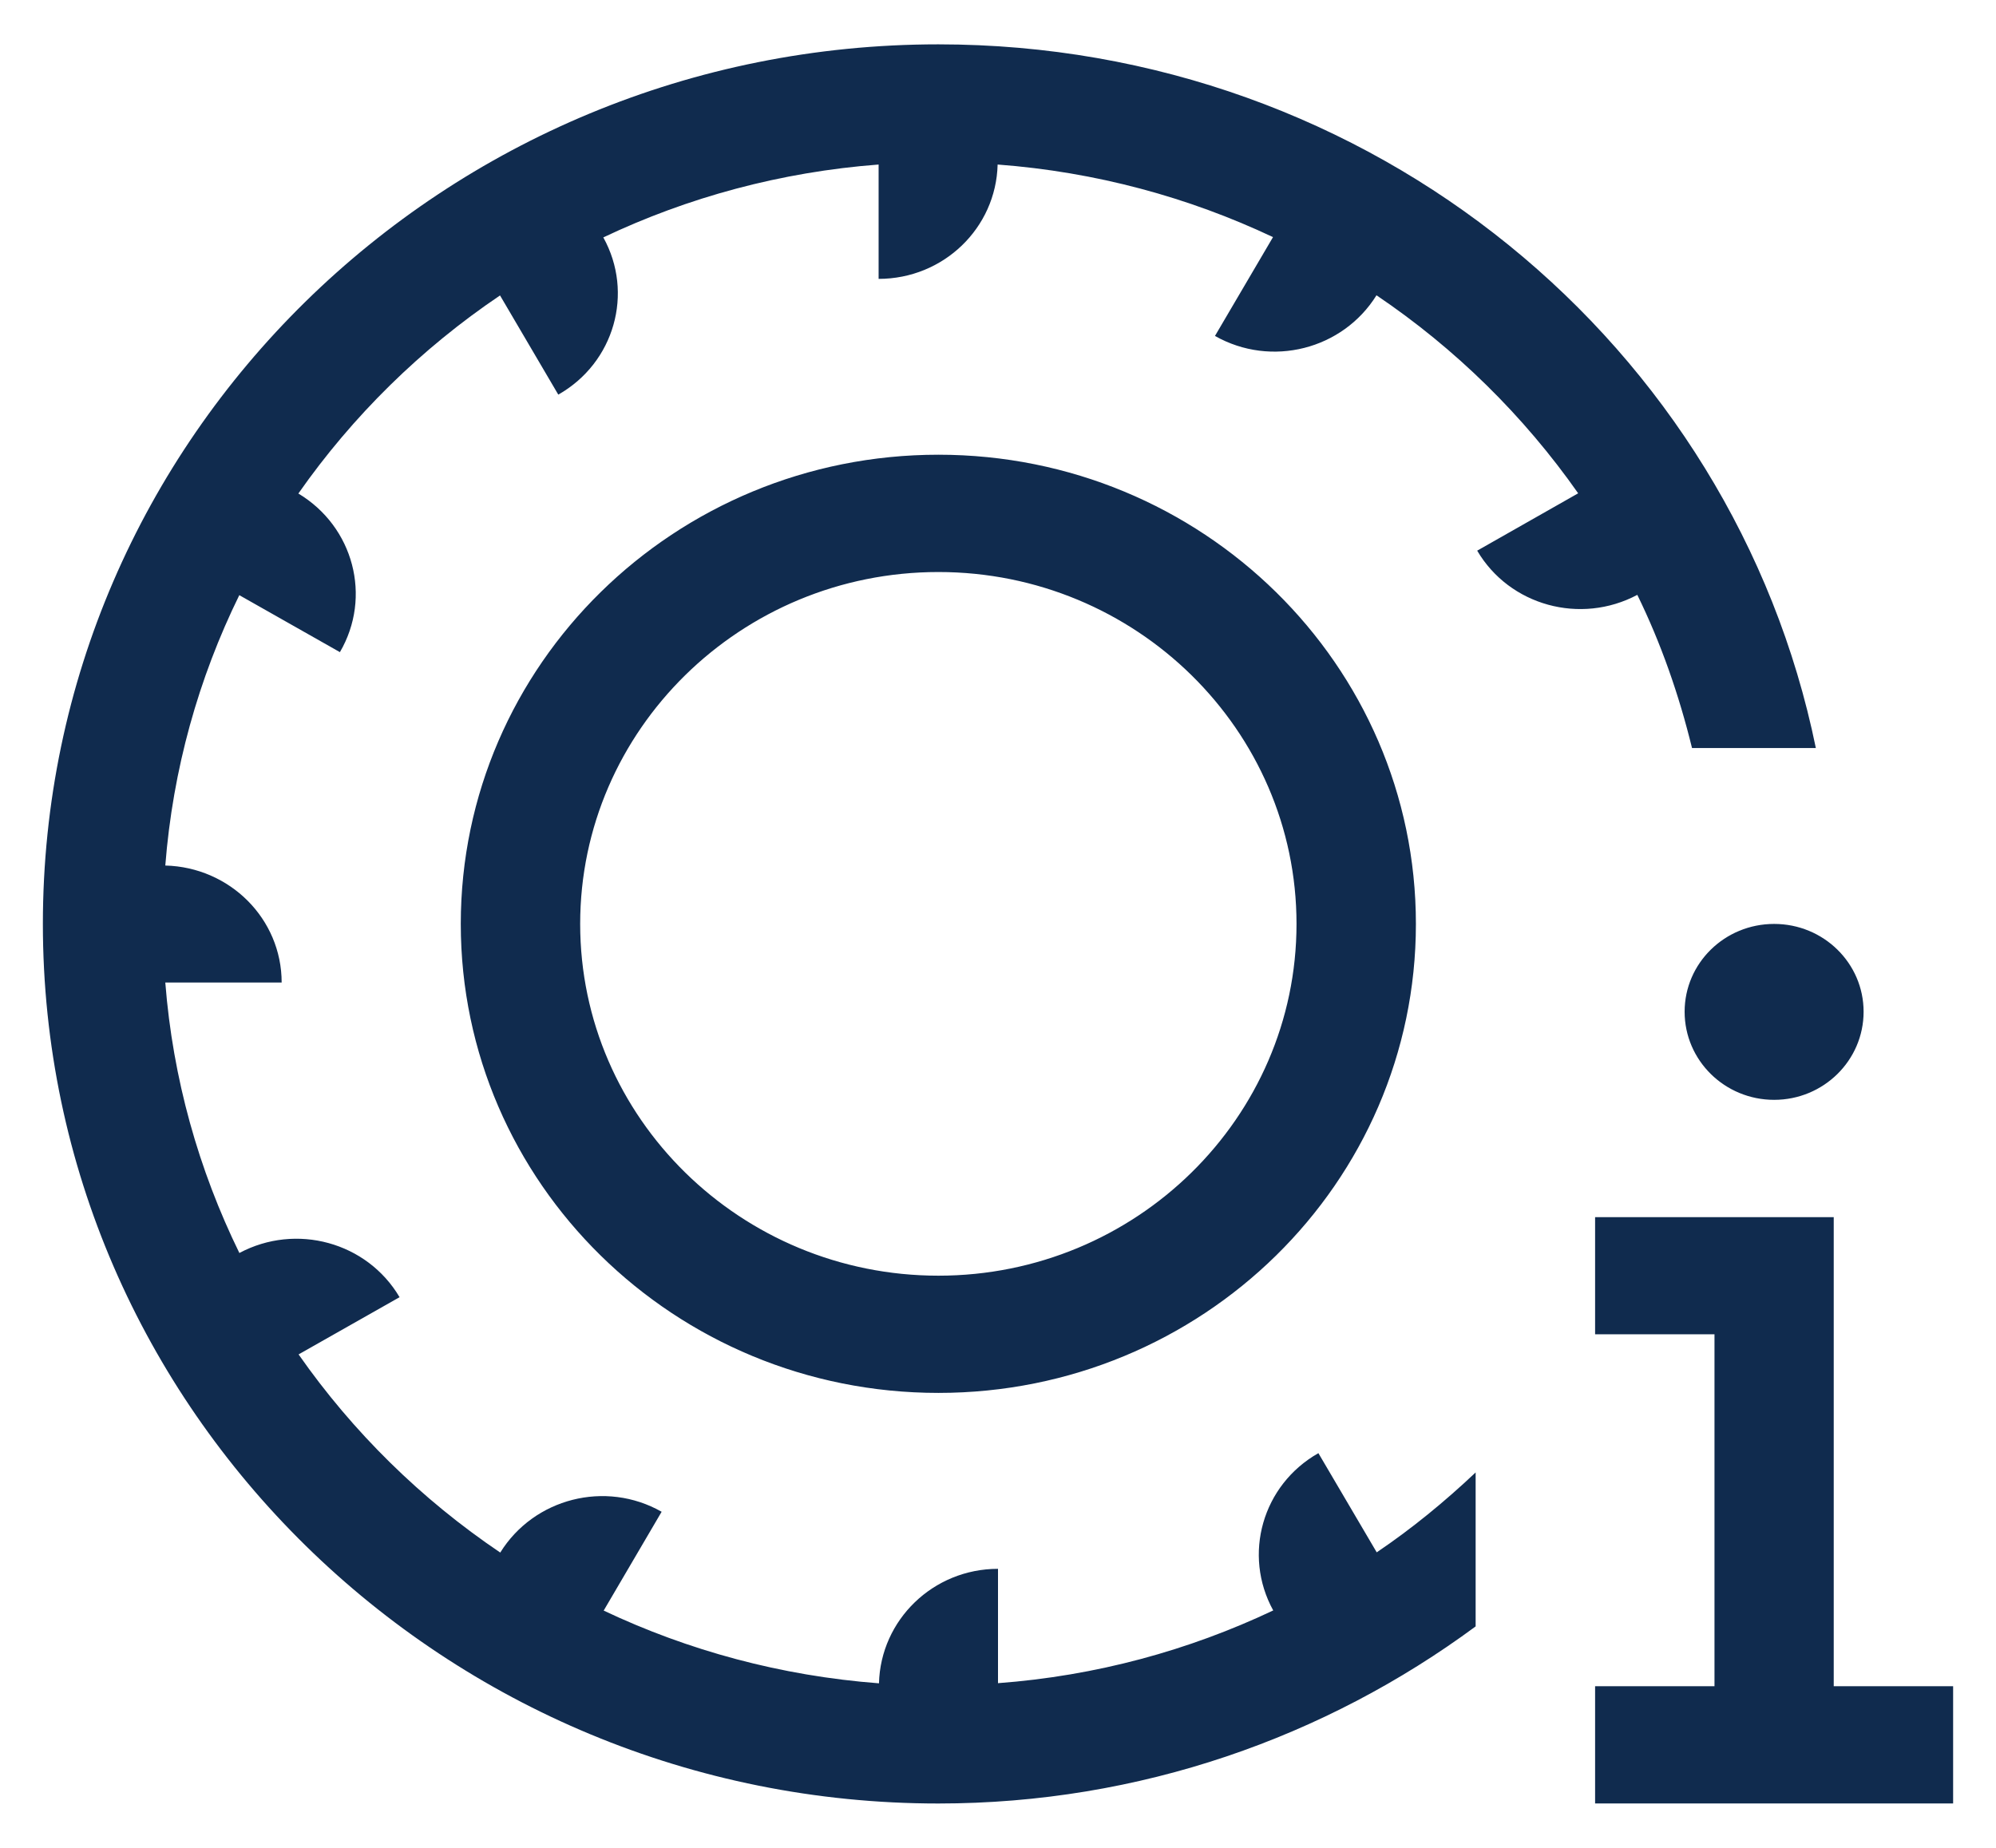 <?xml version="1.0" encoding="UTF-8"?>
<svg width="27px" height="25px" viewBox="0 0 27 25" version="1.1" xmlns="http://www.w3.org/2000/svg" xmlns:xlink="http://www.w3.org/1999/xlink">
    <title>xIcons/Settings&amp;Information/VehicleOperationManual/40</title>
    <g id="1-Home" stroke="none" stroke-width="1" fill="none" fill-rule="evenodd">
        <g id="New-Side-Categories-List-&amp;-Icons-ACTIVE-Copy" transform="translate(-71, -666)" fill="#102B4E">
            <g id="side-nav" transform="translate(64, 70)">
                <g id="xIcons/Settings&amp;Information/VehicleOperationManual/40" transform="translate(7, 595)">
                    <path d="M12.693,1.6 C18.556,1.6 23.447,5.668 24.563,11.12 L24.563,11.12 L22.888,11.12 C22.711,10.397 22.468,9.702 22.148,9.048 C21.381,9.456 20.42,9.195 19.982,8.45 L19.982,8.45 L21.348,7.674 C20.612,6.625 19.688,5.716 18.62,4.995 C18.164,5.728 17.197,5.977 16.435,5.545 L16.435,5.545 L17.22,4.208 C16.077,3.668 14.822,3.326 13.495,3.226 C13.474,4.084 12.763,4.773 11.885,4.773 L11.885,4.773 L11.885,3.226 C10.56,3.327 9.305,3.669 8.161,4.212 C8.578,4.963 8.312,5.908 7.552,6.339 L7.552,6.339 L6.764,4.997 C5.695,5.718 4.77,6.628 4.036,7.677 C4.783,8.125 5.035,9.075 4.598,9.823 L4.598,9.823 L3.237,9.052 C2.686,10.175 2.338,11.408 2.236,12.71 C3.108,12.732 3.81,13.43 3.81,14.293 L3.81,14.293 L2.236,14.293 C2.338,15.595 2.688,16.828 3.238,17.952 C4.005,17.543 4.965,17.804 5.405,18.55 L5.405,18.55 L4.039,19.324 C4.773,20.374 5.698,21.284 6.767,22.005 C7.222,21.271 8.19,21.021 8.95,21.453 L8.95,21.453 L8.166,22.79 C9.309,23.331 10.564,23.673 11.89,23.774 C11.912,22.916 12.623,22.225 13.5,22.225 L13.5,22.225 L13.5,23.772 C14.827,23.673 16.08,23.329 17.223,22.788 C16.808,22.035 17.075,21.09 17.834,20.66 L17.834,20.66 L18.623,22.002 C19.1,21.68 19.545,21.314 19.961,20.921 L19.961,20.921 L19.961,23.004 C17.931,24.503 15.418,25.4 12.693,25.4 C6.028,25.4 0.58,20.071 0.58,13.5 C0.58,6.927 6.004,1.6 12.693,1.6 Z M24.805,17.467 L24.805,23.813 L26.42,23.813 L26.42,25.399 L21.577,25.399 L21.577,23.813 L23.192,23.813 L23.192,19.052 L21.577,19.052 L21.577,17.467 L24.805,17.467 Z M12.694,7.152 C16.261,7.152 19.153,9.994 19.153,13.5 C19.153,17.004 16.261,19.845 12.694,19.845 C9.126,19.845 6.233,17.004 6.233,13.5 C6.233,9.994 9.126,7.152 12.694,7.152 Z M12.694,8.739 C10.021,8.739 7.848,10.875 7.848,13.5 C7.848,16.124 10.021,18.259 12.694,18.259 C15.365,18.259 17.538,16.124 17.538,13.5 C17.538,10.875 15.365,8.739 12.694,8.739 Z M23.999,13.5 C24.667,13.5 25.209,14.031 25.209,14.688 C25.209,15.346 24.667,15.88 23.999,15.88 C23.33,15.88 22.788,15.346 22.788,14.688 C22.788,14.031 23.33,13.5 23.999,13.5 Z" id="TireInformation"></path>
                </g>
            </g>
        </g>
    </g>
</svg>